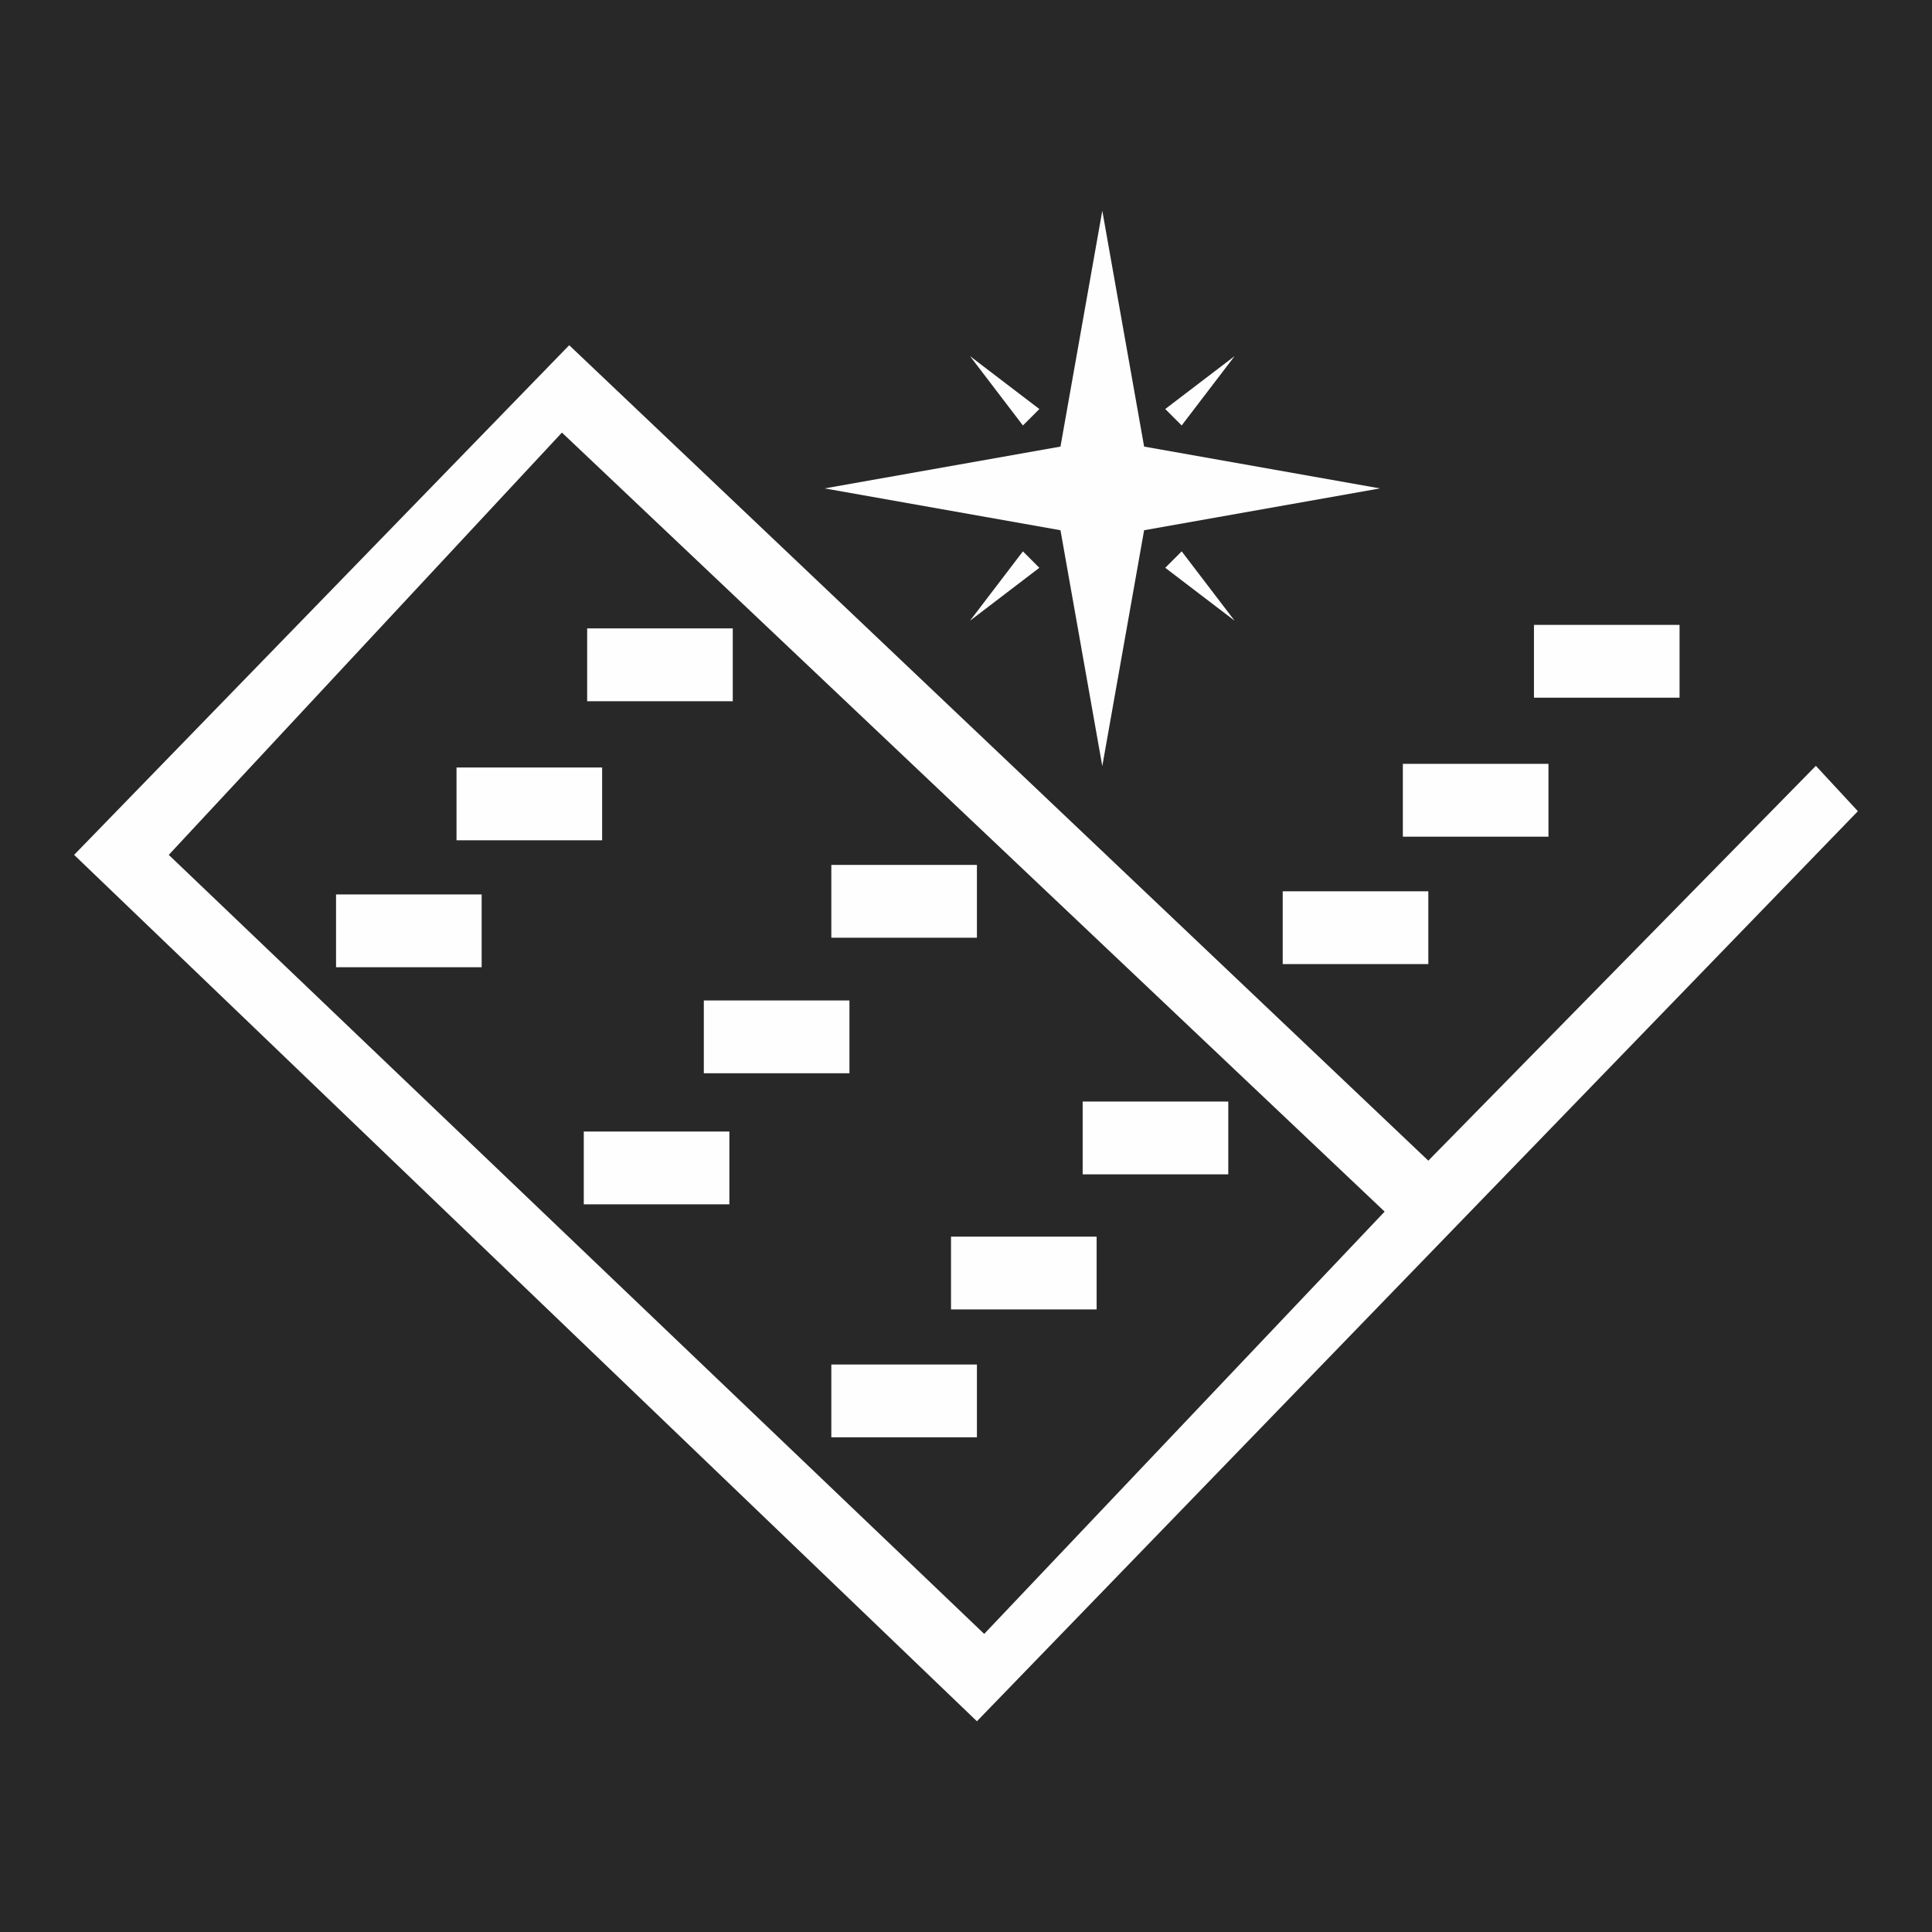 <?xml version="1.0" encoding="UTF-8"?>
<!DOCTYPE svg PUBLIC "-//W3C//DTD SVG 1.1//EN" "http://www.w3.org/Graphics/SVG/1.1/DTD/svg11.dtd">
<!-- Creator: CorelDRAW 2017 -->
<svg xmlns="http://www.w3.org/2000/svg" xml:space="preserve" width="400px" height="400px" version="1.1" style="shape-rendering:geometricPrecision; text-rendering:geometricPrecision; image-rendering:optimizeQuality; fill-rule:evenodd; clip-rule:evenodd"
viewBox="0 0 1009.81 1009.81"
 xmlns:xlink="http://www.w3.org/1999/xlink">
 <defs>
  <style type="text/css">
   <![CDATA[
    .fil1 {fill:#FEFEFE}
    .fil0 {fill:#282829}
   ]]>
  </style>
 </defs>
 <g id="Capa_x0020_1">
  <rect class="fil0" width="1009.81" height="1009.81"/>
  <path class="fil1" d="M88.21 446.82l205.5 -220.72 430.01 407.18 -209.3 220.72 -426.21 -407.18zm209.3 -266.38l-258.77 266.38 471.87 452.84 460.46 -475.67 -21.96 -23.71 -202.56 206.37 -449.04 -426.21zm372.93 323.46l76.11 0 0 -38.05 -76.11 0 0 38.05zm-235.93 247.35l76.1 0 0 -38.05 -76.1 0 0 38.05zm-129.39 -121.77l76.11 0 0 -38.05 -76.11 0 0 38.05zm129.39 -139.35l76.1 0 0 -38.05 -76.1 0 0 38.05zm-258.87 15.42l76.11 0 0 -38.06 -76.11 0 0 38.06zm62.97 -66.34l76.11 0 0 -38.06 -76.11 0 0 38.06zm68.28 -72.7l76.11 0 0 -38.06 -76.11 0 0 38.06zm60.98 194.47l76.11 0 0 -38.05 -76.11 0 0 38.05zm129.2 123.43l76.11 0 0 -38.06 -76.11 0 0 38.06zm68.81 -70.61l76.11 0 0 -38.05 -76.11 0 0 38.05zm167.35 -176.49l76.11 0 0 -38.06 -76.11 0 0 38.06zm68.53 -72.66l76.1 0 0 -38.05 -76.1 0 0 38.05zm-225.62 -254.5l21.86 123.27 123.28 21.86 -123.28 21.86 -21.86 123.28 -21.86 -123.28 -123.27 -21.86 123.27 -21.86 21.86 -123.27zm69.15 75.99l-13.83 18.12 -13.83 18.12 -4.29 -4.29 -4.3 -4.3 18.12 -13.82 18.13 -13.83zm-138.29 138.29l18.12 -13.83 18.12 -13.83 -4.29 -4.29 -4.3 -4.3 -13.82 18.12 -13.83 18.13zm0 -138.29l18.12 13.83 18.12 13.82 -4.29 4.3 -4.3 4.29 -13.83 -18.12 -13.82 -18.12zm138.29 138.28l-13.83 -18.12 -13.83 -18.12 -4.29 4.3 -4.3 4.29 18.12 13.83 18.13 13.82z"/>
 </g>
</svg>

